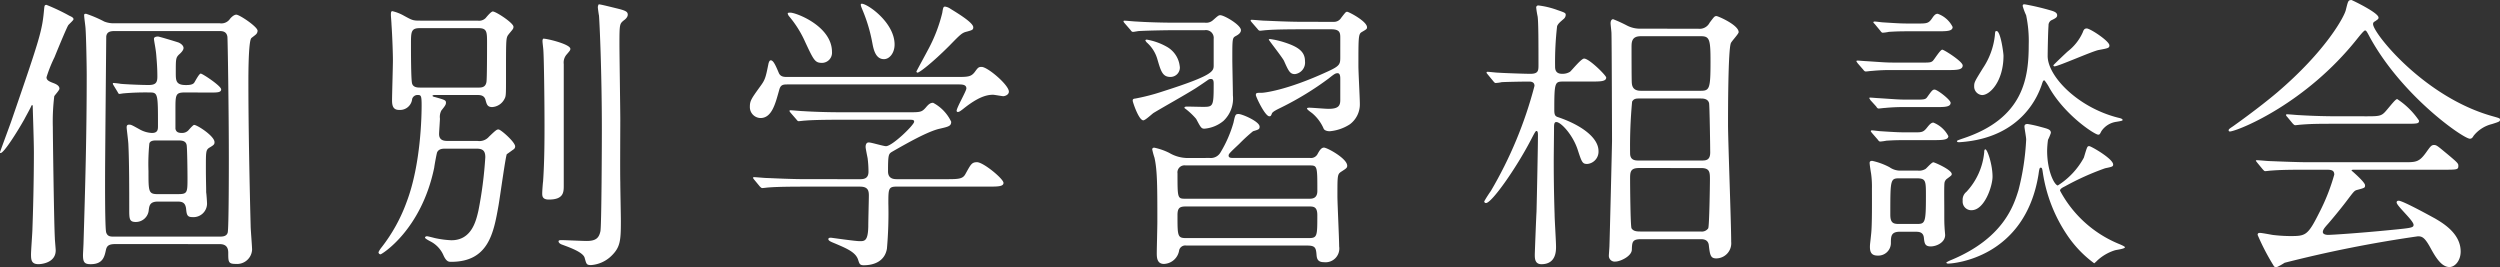 <svg xmlns="http://www.w3.org/2000/svg" preserveAspectRatio="none" width="330.785" height="35.372" viewBox="0 0 330.785 35.372"><rect x="0" y="0" width="330.785" height="35.372" fill="#333333" stroke="none"/><title>アセット 16</title><g id="レイヤー_2" data-name="レイヤー 2"><g id="teisei"><path d="M3.229,15.768c-.874,1.558-2.7,4.483-3.154,4.483C0,20.251,0,20.175,0,20.137s1.254-3.42,1.481-4.065C5.395,4.711,5.585,4.065,5.851,1.063c.038-.266.038-.418.3-.418A26.649,26.649,0,0,1,9.194,2.09c.342.151.532.266.532.456,0,.151-.646.684-.723.835-.342.646-1.558,3.609-1.785,4.18A18.143,18.143,0,0,0,6.154,10.22c0,.418.38.57.988.8.57.229.722.456.722.723,0,.189-.607.836-.684.987a27.75,27.75,0,0,0-.19,4.1c0,.95.152,12.576.267,14.666,0,.266.113,1.405.113,1.634,0,1.634-1.861,1.823-2.279,1.823-.912,0-.988-.531-.988-1.291,0-.532.19-2.964.19-3.458.076-2.014.19-6.155.19-10.03,0-1.634-.152-5.7-.152-6.117,0-.114-.038-.19-.152-.114C3.989,14.4,3.419,15.388,3.229,15.768ZM15.235,32.295c-.874,0-1.1.266-1.216.76-.19.874-.38,1.9-2.014,1.9-.76,0-1.025-.189-1.025-1.178,0-.266.075-1.443.075-1.747.229-7.562.418-14.248.418-22.113,0-1.33-.076-5.091-.151-6.079,0-.266-.19-1.52-.19-1.823,0-.19.114-.19.266-.19A16.135,16.135,0,0,1,13.792,2.85a3.377,3.377,0,0,0,1.405.228H29.065a1.38,1.38,0,0,0,1.33-.531c.038-.076.493-.608.873-.608.418,0,2.813,1.6,2.813,2.128a.692.692,0,0,1-.152.418c-.076.113-.57.455-.684.569-.38.494-.38,4.825-.38,5.852,0,5.547.151,13.412.3,19,0,.456.189,2.659.189,3.153a1.994,1.994,0,0,1-2.165,1.861c-.988,0-.988-.266-.988-1.481,0-1.1-.76-1.14-1.216-1.14Zm13.792-.988c.38,0,.95,0,1.1-.531.152-.494.152-8.929.152-9.8,0-6.231-.152-15.92-.19-16.109-.113-.76-.722-.76-1.14-.76H15.235c-.607,0-1.1.076-1.178.722,0,.151-.152,16.527-.152,17.819,0,.76-.038,7.675.152,8.131.189.531.57.531,1.1.531Zm-4.56-19.073c-1.254,0-1.254.3-1.254,2.318V17.06c.076.228.152.531.836.531a1.146,1.146,0,0,0,.874-.342c.229-.266.646-.722.76-.722.418,0,2.7,1.481,2.7,2.279,0,.3-.076.38-.723.76-.418.3-.418.532-.418,2.66,0,1.558.038,2.355.038,3.229.038.189.114,1.254.114,1.52a1.8,1.8,0,0,1-1.976,1.748c-.684,0-.722-.38-.8-1.14-.114-.836-.57-.912-1.178-.912H20.9c-1.063,0-1.14.531-1.216,1.1a1.718,1.718,0,0,1-1.71,1.6c-.874,0-.874-.418-.874-1.71,0-2.432,0-6.23-.113-8.511,0-.38-.229-2.089-.229-2.279,0-.266.076-.38.342-.38s.38.076,1.482.684a3.627,3.627,0,0,0,1.52.418c.8,0,.8-.494.8-.949,0-4.1,0-4.408-1.025-4.408a33.867,33.867,0,0,0-3.5.114c-.076,0-.494.076-.569.076-.114,0-.152-.076-.229-.228l-.532-.874c-.113-.19-.113-.19-.113-.267s.038-.076.076-.076a8.71,8.71,0,0,1,.987.114c.874.076,2.812.152,3.647.152.912,0,1.178-.267,1.178-1.1,0-1.141-.076-2.014-.151-2.926-.076-.874-.3-1.824-.3-2.09s.38-.3.532-.3,2.279.646,2.622.76c.266.076.76.38.76.76,0,.3-.342.646-.608.874-.418.418-.418.607-.418,2.394,0,1.025,0,1.634,1.33,1.634.3,0,.874,0,1.1-.3.114-.152.646-1.216.874-1.216s2.7,1.634,2.7,2.089c0,.418-.531.418-1.405.418Zm-.912,13.45c1.254,0,1.254-.189,1.254-2.2,0-.836-.038-3.952-.113-4.294-.114-.607-.723-.607-1.178-.607H20.9c-.418,0-1.025-.038-1.14.418a27.377,27.377,0,0,0-.114,3.647c0,2.735,0,3.039,1.254,3.039Z" fill="#fff"/><path d="M63.229,2.735a1.218,1.218,0,0,0,1.025-.342c.343-.418.761-.874.95-.874.418,0,2.735,1.52,2.735,2.014a.513.513,0,0,1-.075.3c-.076.152-.646.76-.723.95-.189.418-.189.912-.189,5.357,0,2.545,0,2.583-.229,3a1.948,1.948,0,0,1-1.6,1.026c-.646,0-.722-.38-.874-.912-.151-.646-.684-.684-1.1-.684H57.568c-.076,0-.342,0-.342.113,0,.076.228.152.3.152,1.33.38,1.481.418,1.481.76,0,.266-.151.456-.607,1.026a1.783,1.783,0,0,0-.19,1.063c0,.3-.113,1.748-.113,2.052,0,.912.76.912,1.216.912h3.875a1.666,1.666,0,0,0,1.52-.57c.912-.874,1.026-.95,1.254-.95.3,0,2.2,1.672,2.2,2.242a.462.462,0,0,1-.19.38c-.113.076-.836.607-.911.646-.152.19-.912,5.737-1.1,6.8-.646,3.647-1.329,7.447-6.269,7.447-.3,0-.608,0-.988-.8a3.738,3.738,0,0,0-1.748-1.9c-.151-.076-.722-.38-.722-.494,0-.076.076-.19.267-.19.113,0,.836.19.987.229a12.572,12.572,0,0,0,2.242.3c2.7,0,3.268-2.621,3.571-3.913a53.635,53.635,0,0,0,.912-7.067c0-.874-.343-1.14-1.179-1.14H58.974c-.38,0-.911,0-1.14.494-.076.228-.342,1.672-.38,2.014-1.71,8.282-6.953,11.475-7.1,11.475a.27.27,0,0,1-.267-.3,3.156,3.156,0,0,1,.418-.646,21.792,21.792,0,0,0,3.306-6c1.9-5.016,1.976-11.513,1.976-12.767s-.075-1.367-.493-1.367a.731.731,0,0,0-.761.531,1.613,1.613,0,0,1-1.709,1.444c-.723,0-.95-.418-.95-1.254,0-.76.114-4.483.114-5.319,0-.912-.076-3.115-.19-4.787,0-.19-.076-1.026-.076-1.178,0-.3,0-.532.19-.532a5.733,5.733,0,0,1,1.405.532c1.179.646,1.292.722,2.166.722Zm.038,8.853c.418,0,.987,0,1.1-.76.076-.456.076-4.331.076-5.129,0-1.482,0-1.976-1.14-1.976H55.555c-1.178,0-1.178.493-1.178,2.165,0,.8,0,4.749.151,5.167.152.532.761.532,1.064.532Zm12.2-5.129c0,.189-.076.266-.532.8a1.6,1.6,0,0,0-.342,1.216V24.582c0,.874-.038,1.823-1.976,1.823-.874,0-.874-.493-.874-.836,0-.266.076-1.329.114-1.558.189-2.659.189-5.812.189-7.408,0-3.382-.076-8.967-.151-9.917,0-.189-.114-1.025-.114-1.216a.563.563,0,0,1,.076-.342C72.006,5.015,75.464,5.813,75.464,6.459ZM81.732,1.14c1.064.266,1.33.418,1.33.8s-.418.684-.532.76c-.531.456-.569.456-.569,3.039,0,1.634.113,8.739.113,10.183,0,1.292-.037,6.991,0,8.169,0,.836.076,4.445.076,5.167,0,2.584-.076,3.458-1.254,4.6a4.29,4.29,0,0,1-2.7,1.216c-.607,0-.607-.152-.836-.95-.189-.76-2.052-1.405-2.964-1.747-.228-.076-.493-.229-.493-.456,0-.152.266-.152.418-.152.342,0,2.773.114,3.3.114,1.254,0,1.634-.418,1.824-1.292.152-.8.189-11.893.189-13.374,0-7.675-.3-14.21-.38-15.159-.037-.152-.151-.95-.151-1.1a.734.734,0,0,1,.114-.38C79.339.532,81.391,1.063,81.732,1.14Z" fill="#fff"/><path d="M126.535,10.182c1.482,0,1.937,0,2.432-.646.418-.57.494-.684.912-.684.8,0,3.609,2.394,3.609,3.268,0,.418-.494.607-.76.607-.114,0-1.178-.189-1.33-.189-.912,0-2.052.342-3.989,1.9-.3.228-.494.38-.684.38a.164.164,0,0,1-.152-.152c0-.418,1.292-2.621,1.292-2.963,0-.494-.494-.532-1.026-.532h-22.53c-.684,0-1.025,0-1.216.76-.494,1.748-.95,3.686-2.47,3.686a1.444,1.444,0,0,1-1.405-1.481c0-.8.189-1.064,1.367-2.7.646-.873.722-1.14,1.1-3.039.038-.114.114-.418.3-.418.342,0,.646.684,1.063,1.672.229.531.722.531,1.1.531Zm-12.8,13.526c.456,0,1.178,0,1.178-.987a14.061,14.061,0,0,0-.114-1.786c-.114-.57-.266-1.33-.266-1.481,0-.114,0-.608.418-.608.342,0,1.938.494,2.279.494.836,0,3.724-2.812,3.724-3.229,0-.267-.19-.267-.722-.267H111.3c-.912,0-3.5,0-4.787.114-.152,0-.685.076-.836.076-.114,0-.19-.076-.3-.228l-.76-.874c-.151-.19-.151-.19-.151-.267s.075-.075.113-.075c.267,0,1.406.113,1.672.113,1.1.076,3.078.152,5.243.152h8.587c1.71,0,1.862,0,2.432-.646.38-.456.608-.608.95-.608a5.472,5.472,0,0,1,2.394,2.508c0,.569-.342.646-1.481.912-1.6.342-4.446,1.976-6.308,3.039-.494.3-.57.342-.57,2.622,0,1.025.836,1.025,1.216,1.025h6.573c1.558,0,2.09-.038,2.432-.646.722-1.292.836-1.6,1.558-1.6.836,0,3.5,2.2,3.5,2.735,0,.494-.76.494-2.014.494h-12.12c-1.1,0-1.1.3-1.1,2.241a53.828,53.828,0,0,1-.189,5.965c-.266,1.6-1.6,2.2-3.078,2.2-.531,0-.569-.228-.722-.684-.3-1.026-1.481-1.521-3.077-2.2-.456-.189-.874-.342-.874-.569,0-.19.228-.19.342-.19.076,0,3.191.456,3.8.456.646,0,1.1,0,1.14-1.937,0-.836.076-3.534.076-4.1,0-.646-.114-1.178-1.178-1.178h-7.295c-.912,0-3.5,0-4.825.113-.114,0-.646.076-.8.076-.114,0-.19-.076-.343-.228l-.722-.874c-.151-.19-.151-.19-.151-.266s.075-.076.113-.076c.267,0,1.406.113,1.672.113,1.1.038,3.078.152,5.243.152ZM104.574,1.672c.76,0,5.51,1.785,5.51,5.205a1.34,1.34,0,0,1-1.292,1.443c-.95,0-1.1-.3-2.242-2.735a14.152,14.152,0,0,0-2.2-3.5c-.038-.076-.152-.267-.114-.342S104.5,1.672,104.574,1.672Zm13.792,4.217c0,1.14-.684,1.938-1.405,1.938-1.178,0-1.406-1.443-1.558-2.241a20.975,20.975,0,0,0-1.292-4.293c-.038-.114-.3-.646-.19-.76C114.263.151,118.366,2.773,118.366,5.889Zm10.411-2.279c0,.342-.152.38-.836.57-.646.151-.836.342-2.318,1.861-2.355,2.355-3.989,3.571-4.217,3.571a.164.164,0,0,1-.152-.152c0-.038,1.33-2.47,1.482-2.773a20.306,20.306,0,0,0,1.938-4.977c.113-.723.151-.836.38-.836a1.724,1.724,0,0,1,.722.3C126.764,1.785,128.777,3,128.777,3.609Z" fill="#fff"/><path d="M159.408,3a1.339,1.339,0,0,0,1.1-.342c.607-.531.722-.646.949-.646.532,0,2.736,1.292,2.736,1.976,0,.342-.3.57-.646.76-.494.266-.494.266-.494,3.153,0,.684.076,3.951.076,4.711A4.058,4.058,0,0,1,161.878,16a4.542,4.542,0,0,1-2.508,1.026c-.417,0-.493-.152-1.1-1.292a9.145,9.145,0,0,0-1.558-1.444c0-.189.228-.189.38-.189.3,0,1.71.038,2.014.038,1.406,0,1.481,0,1.481-2.964,0-.342,0-.722-.342-.722a.565.565,0,0,0-.342.076c-.38.266-1.216.836-1.748,1.178-1.52.949-3.989,2.317-5.509,3.229-.189.113-1.1.987-1.368.987-.607,0-1.405-2.432-1.405-2.583,0-.229.076-.267.342-.3a27.271,27.271,0,0,0,3.647-.949c6.688-2.128,6.725-2.66,6.725-3.458v-3.5a1.032,1.032,0,0,0-1.178-1.14H155.5c-.912,0-3.457.038-4.787.114-.114,0-.684.113-.8.113-.152,0-.229-.113-.342-.266l-.76-.874c-.152-.189-.152-.189-.152-.266s.076-.076.152-.076c.228,0,1.367.114,1.634.114,1.1.076,3.077.151,5.243.151Zm-3.3,5.813a1.243,1.243,0,0,1-1.254,1.367c-1.026,0-1.254-.76-1.71-2.317a4.649,4.649,0,0,0-1.406-2.241,1.151,1.151,0,0,1-.189-.267c0-.038.038-.113.189-.113a8.161,8.161,0,0,1,2.584.911A3.386,3.386,0,0,1,156.1,8.814ZM160.055,20.9a1.476,1.476,0,0,0,1.405-.684,16.156,16.156,0,0,0,1.748-3.989c.228-1.064.266-1.141.684-1.141.456,0,2.773.988,2.773,1.672,0,.342-.113.38-.873.608a22.1,22.1,0,0,0-1.824,1.672c-1.292,1.216-1.405,1.329-1.405,1.558,0,.3.342.3.569.3h10.183a.978.978,0,0,0,1.026-.532c.189-.342.455-.836.835-.836.418,0,3.078,1.444,3.078,2.395,0,.266-.076.342-.8.8-.494.342-.494.455-.494,3.229,0,.949.229,5.623.229,6.648a1.819,1.819,0,0,1-2.015,2.09c-.911,0-.949-.57-.987-1.1-.076-.8-.19-1.1-1.216-1.1h-16a.833.833,0,0,0-.949.608,2.117,2.117,0,0,1-2.014,1.823c-.95,0-.95-.911-.95-1.443,0-.57.076-3.457.076-4.1,0-4.6,0-6.839-.38-8.511a9.35,9.35,0,0,1-.3-1.1c0-.152.113-.229.266-.229a8.128,8.128,0,0,1,1.976.685,4.863,4.863,0,0,0,2.355.684Zm-3.191.988a.934.934,0,0,0-1.064,1.063c0,3.306,0,3.344,1.064,3.344h16.375c.342,0,1.064,0,1.064-1.026,0-3.343,0-3.381-1.064-3.381ZM173.2,31.5c1.1,0,1.1-.3,1.1-3.04,0-1.063-.456-1.14-1.026-1.14H156.863c-.8,0-1.064.229-1.064,1.14,0,2.736,0,3.04,1.1,3.04Zm3.268-28.609a1.1,1.1,0,0,0,.988-.532c.569-.722.607-.8.8-.8s2.621,1.254,2.621,2.052c0,.228-.075.266-.722.646-.418.267-.418.684-.418,4.483,0,.8.19,4.331.19,4.978a3.29,3.29,0,0,1-1.33,2.735,5.833,5.833,0,0,1-2.659.912c-.418,0-.723-.152-.8-.342a5.514,5.514,0,0,0-1.482-2.014c-.076-.076-.722-.494-.722-.646,0-.114.266-.114.3-.114.342,0,2.128.152,2.546.152,1.33,0,1.558-.418,1.558-1.178V10.448c0-.229,0-.76-.342-.76-.266,0-.38.038-1.178.684a40.524,40.524,0,0,1-6.193,3.8c-.532.266-1.216.569-1.33.836-.113.3-.151.38-.342.38-.569,0-1.785-2.584-1.785-2.812,0-.3.113-.3.836-.3.151,0,3.153-.266,8.662-2.812,1.672-.76,1.672-.987,1.672-1.976V5.053c0-.646,0-1.178-1.178-1.178h-3.837c-.912,0-3.458,0-4.788.114-.113,0-.684.076-.8.076-.151,0-.228-.076-.342-.229l-.76-.873c-.152-.19-.152-.19-.152-.267s.076-.076.152-.076c.228,0,1.406.114,1.672.114,1.063.038,3.039.152,5.205.152Zm-3.8,5.205a1.535,1.535,0,0,1-1.33,1.709c-.646,0-.836-.38-1.443-1.747-.19-.418-2.015-2.736-2.015-2.812s.114-.076.19-.076a10.808,10.808,0,0,1,1.824.418C171.795,6.192,172.669,6.839,172.669,8.093Z" fill="#fff"/><path d="M206.871,10.79c-1.14,0-1.216.076-1.216,3.762,0,.646.113.836.494.949,3.039,1.026,5.356,2.7,5.356,4.483a1.635,1.635,0,0,1-1.481,1.71c-.646,0-.722-.189-1.292-1.937-.646-1.937-2.2-3.609-2.812-3.609-.3,0-.3.38-.3.8,0,.607-.038,3.571-.038,4.255,0,1.14,0,3.609.114,7.182,0,.607.189,3.571.189,4.255,0,.57,0,2.317-1.937,2.317-.874,0-.874-.8-.874-1.254,0-.266.19-5.129.229-5.7.037-1.367.189-8.586.189-10.106,0-.189,0-.569-.189-.569-.114,0-.19.114-.761,1.216-1.937,3.724-5.167,8.32-5.927,8.32a.218.218,0,0,1-.228-.228,16.061,16.061,0,0,1,.873-1.368,54.473,54.473,0,0,0,5.775-13.905c0-.57-.531-.57-.76-.57-.76,0-2.773.038-3.571.076a5.03,5.03,0,0,1-.8.113c-.114,0-.19-.075-.342-.266l-.722-.874c-.152-.189-.152-.189-.152-.228A.122.122,0,0,1,196.8,9.5c.228,0,1.178.114,1.405.114.418.038,3.382.152,4.294.152,1.025,0,1.063-.418,1.063-1.1,0-2.812,0-5.774-.114-6.5a10.831,10.831,0,0,1-.189-1.178.269.269,0,0,1,.3-.266,11.238,11.238,0,0,1,2.508.608c.987.342,1.1.38,1.1.646a.738.738,0,0,1-.228.494c-.57.494-.761.646-.912.987a41.472,41.472,0,0,0-.267,5.319c0,.3,0,.988.912.988a1.877,1.877,0,0,0,1.064-.267c.266-.228,1.481-1.748,1.861-1.748.684,0,2.926,2.242,2.926,2.508,0,.532-.76.532-2.052.532ZM224.69,3.8a1.48,1.48,0,0,0,1.52-.8c.608-.8.646-.873.912-.873.189,0,2.926,1.178,2.926,2.127,0,.229-.912,1.178-1.026,1.444-.38.873-.38,9.346-.38,10.752,0,2.2.418,13.07.418,15.54a2,2,0,0,1-1.976,2.2c-.76,0-.836-.456-.988-1.785-.113-.76-.8-.76-1.1-.76h-7.827c-1.216,0-1.216.38-1.254,1.405-.037.874-1.558,1.558-2.165,1.558a.77.77,0,0,1-.874-.836c0-.113.076-1.063.076-1.254.038-.911.342-13.487.342-13.867,0-.532-.038-13.45-.076-14.286,0-.189-.114-1.063-.114-1.292s.076-.531.343-.531a18.783,18.783,0,0,1,1.823.835,3.732,3.732,0,0,0,1.748.418Zm-7.751,9.232c-.418,0-.76,0-.988.418a63.226,63.226,0,0,0-.266,6.84c0,.949.722.949,1.14.949h8.359c.531,0,1.1-.038,1.1-1.063,0-.684-.076-6.27-.152-6.535-.151-.608-.836-.608-1.063-.608Zm-.076,9.2c-1.178,0-1.178.569-1.178,1.481,0,.57.038,6.231.19,6.5.228.342.569.418,1.14.418h8.017a1.029,1.029,0,0,0,.988-.418c.151-.266.228-5.851.228-6.421,0-.988,0-1.558-1.178-1.558Zm.229-17.439c-1.216,0-1.216.8-1.216,1.481,0,.494,0,4.521.037,4.711.038.532.267,1.026,1.179,1.026h7.979c1.14,0,1.254-.342,1.254-3.875,0-2.888-.114-3.344-1.254-3.344Z" fill="#fff"/><path d="M254.105,8.282c1.216,0,1.367,0,1.634-.228.228-.229.987-1.482,1.253-1.482.229,0,2.7,1.559,2.7,2.09,0,.608-.836.608-2.09.608h-7.143a24.666,24.666,0,0,0-2.774.113c-.151,0-.684.076-.8.076-.151,0-.228-.076-.342-.228l-.76-.874c-.114-.19-.151-.19-.151-.266,0-.038.037-.076.151-.076.152,0,.988.076,1.14.076,2.318.151,2.584.189,3.724.189Zm-.761,4.9c1.292,0,1.444,0,1.71-.418.494-.684.646-.912.912-.912.38,0,2.128,1.368,2.128,1.748,0,.57-.8.57-2.052.57h-3.876a24.65,24.65,0,0,0-2.773.113c-.151,0-.684.076-.8.076-.151,0-.228-.076-.342-.266l-.76-.836c-.114-.19-.152-.229-.152-.266,0-.076.038-.076.152-.076.152,0,.987.076,1.14.076,2.317.151,2.584.189,3.686.189Zm-1.937,17.478c-1.216,0-1.216.607-1.216,1.558a1.665,1.665,0,0,1-1.747,1.6c-.761,0-1.026-.38-1.026-1.14,0-.38.038-.494.152-1.634.151-1.178.113-4.673.113-6.117a12.48,12.48,0,0,0-.113-1.976c-.038-.19-.19-1.178-.19-1.368,0-.113,0-.3.342-.3a9.055,9.055,0,0,1,2.28.836,2.469,2.469,0,0,0,1.558.456h2.2a1.635,1.635,0,0,0,1.026-.229c.152-.113.8-.873,1.025-.873.152,0,2.432.987,2.432,1.558,0,.151-.038.189-.607.607a.846.846,0,0,0-.342.494c-.076.3-.038,2.432-.038,3.647,0,1.52,0,1.672.038,2.317,0,.114.076.95.076.988,0,1.025-1.179,1.52-1.9,1.52-.76,0-.836-.38-.912-1.14-.075-.8-.722-.8-1.1-.8Zm1.824-13.146c1.063,0,1.254,0,1.785-.684.418-.532.608-.607.8-.607a3.817,3.817,0,0,1,1.977,1.785c0,.532-.836.532-2.09.532h-3.344c-.95,0-1.6,0-2.773.076a6.714,6.714,0,0,1-.8.113c-.152,0-.229-.113-.342-.266l-.761-.874c-.113-.151-.151-.189-.151-.228,0-.076.076-.114.151-.114.152,0,.988.114,1.141.114,2.317.151,2.583.151,3.723.151Zm.38-14.4c1.367,0,1.558,0,2.052-.722.3-.456.494-.57.722-.57a3.5,3.5,0,0,1,1.976,1.748c0,.57-.8.57-2.052.57H252.7c-.95,0-1.558,0-2.773.075a5.751,5.751,0,0,1-.8.114c-.152,0-.229-.114-.342-.266l-.722-.874c-.152-.152-.19-.19-.19-.228,0-.076.076-.114.152-.114.189,0,.987.114,1.14.114,2.317.151,2.583.151,3.724.151Zm-.114,26.52c1.216,0,1.33,0,1.33-3.685,0-2.09,0-2.356-1.292-2.356h-2.09c-1.33,0-1.33,0-1.33,4.825,0,1.216.532,1.216,1.292,1.216Zm22.227-8.776c.456-1.52.456-1.52.722-1.52.229,0,3.154,1.672,3.154,2.432,0,.266-.114.3-1.064.494a35.082,35.082,0,0,0-5.319,2.394c-.38.189-.646.342-.646.569a15.5,15.5,0,0,0,7.751,7.029c.189.076.836.342.836.456,0,.228-1.178.342-1.368.418a6.107,6.107,0,0,0-2.279,1.33,3.873,3.873,0,0,1-.418.38,15.023,15.023,0,0,1-3.571-3.724,20.1,20.1,0,0,1-3.229-8.283c-.076-.531-.114-.646-.267-.646s-.189.076-.3.874c-1.786,11.132-11.36,11.816-11.93,11.816-.076,0-.267,0-.267-.152a3.815,3.815,0,0,1,.684-.342c6.915-2.888,8.245-7.257,8.854-9.2a32.86,32.86,0,0,0,1.025-6.725c0-.3-.228-1.481-.228-1.71s.113-.342.418-.342a15.823,15.823,0,0,1,1.709.38c.988.267,1.368.342,1.368.8a6.542,6.542,0,0,1-.38.912,11.9,11.9,0,0,0-.114,1.443c0,2.7.95,4.521,1.406,4.6A9.906,9.906,0,0,0,275.724,20.858Zm-16.793-2.2c0-.076.607-.267.684-.3,8.207-2.659,8.814-8.131,8.814-12.462a16.541,16.541,0,0,0-.342-3.875A7.93,7.93,0,0,1,267.631.8c0-.229.114-.229.267-.229a33.276,33.276,0,0,1,3.533.836c.38.114.76.267.76.608,0,.266-.152.38-.8.684a.768.768,0,0,0-.342.684c-.076.988-.114,3.724-.114,4.027,0,2.7,4.027,6.839,9.347,8.169.342.076.57.152.57.3,0,.076-.076.114-.761.229a2.856,2.856,0,0,0-2.051,1.254c-.19.38-.229.456-.418.456-.456,0-4.37-2.546-6.459-6.193a6.353,6.353,0,0,0-.646-.988c-.189,0-.189.038-.418.723-.342.911-2.355,6.839-10.677,7.446C259.311,18.807,258.931,18.883,258.931,18.655Zm1.938,9.156a1.137,1.137,0,0,1-1.178-1.254,1.33,1.33,0,0,1,.494-1.178,8.885,8.885,0,0,0,2.355-5.243c0-.076,0-.38.151-.38.267,0,.95,2.014.95,3.609C263.642,24.62,262.578,27.812,260.868,27.812Zm1.405-15.235A1.13,1.13,0,0,1,261.21,11.4c0-.531.114-.684,1.14-2.355a9.642,9.642,0,0,0,1.6-4.369c.038-.493.038-.569.229-.569.531,0,.912,2.925.912,3.267C265.086,10.752,263.3,12.576,262.273,12.576Zm13.3-8.283c.113-.342.228-.531.531-.531.456,0,3,1.671,3,2.241,0,.342-.152.38-1.406.607-.836.152-5.356,2.166-5.851,2.166a.14.14,0,0,1-.152-.152c0-.038,1.748-1.709,1.938-1.861A6.565,6.565,0,0,0,275.572,4.293Z" fill="#fff"/><path d="M294.88,17.249c0-.152.114-.228.57-.532.266-.189,3.382-2.394,5.852-4.483,6.5-5.547,8.891-10.068,9.08-10.9.3-1.179.3-1.33.76-1.33.038,0,3.571,1.672,3.571,2.317,0,.19-.075.229-.455.494-.229.114-.267.228-.267.38,0,1.178,6.726,9.612,15.729,12.158,1.064.3,1.064.3,1.064.493,0,.229-.114.267-1.064.57a4.465,4.465,0,0,0-2.432,1.558c-.151.267-.266.38-.493.38-.836,0-8.929-5.585-13.223-13.412-.418-.8-.494-.911-.646-.911s-.76.76-1.064,1.14c-6.725,8.435-15.273,11.93-16.641,12.2C295.108,17.4,294.88,17.439,294.88,17.249Zm10.449,5.205c-2.812,0-3.762.038-4.788.114-.113,0-.684.076-.8.076-.151,0-.189-.076-.342-.229l-.722-.874c-.076-.113-.19-.228-.19-.266,0-.076.076-.076.152-.076.266,0,1.444.114,1.672.114,1.861.076,3.875.152,5.205.152h12.538c1.6,0,2.014,0,2.926-1.254.57-.8.722-1.026,1.063-1.026.3,0,.418.076,1.292.8,1.938,1.6,1.938,1.634,1.938,1.976,0,.494-.189.494-1.976.494H311.674c-.38,0-.532,0-.532.114,0,0,1.786,1.52,1.786,1.938,0,.342,0,.342-1.14.646-.3.113-.38.228-1.33,1.481-.8,1.063-2.355,2.926-2.584,3.153-.151.19-.531.57-.531.912s.531.38.684.38c.494,0,4.065-.229,8.283-.646,2.735-.266,3.039-.3,3.039-.684,0-.569-2.241-2.508-2.241-2.963,0-.19.151-.229.266-.229.569,0,4.331,2.09,4.825,2.355,1.025.608,3.382,1.976,3.382,4.369,0,1.216-.76,2.052-1.482,2.052-1.1,0-1.9-1.405-2.583-2.659-.723-1.292-1.064-1.406-1.6-1.406a166.226,166.226,0,0,0-17.63,3.5,7.916,7.916,0,0,1-1.1.607.432.432,0,0,1-.38-.266,30.065,30.065,0,0,1-2.09-4.027c0-.266.189-.266.3-.266.267,0,1.444.228,1.672.266a20.093,20.093,0,0,0,2.242.152c2.127,0,2.394,0,3.951-3.116a26.571,26.571,0,0,0,1.976-5.015c0-.646-.494-.646-1.14-.646Zm7.9-7.066c1.862,0,1.938-.076,2.7-.988.608-.722,1.064-1.292,1.254-1.292a10.293,10.293,0,0,1,2.888,2.85c0,.418-.189.418-2.014.418h-8.738c-2.318,0-3.42,0-4.825.114-.114,0-.685.076-.8.076s-.19-.076-.343-.229l-.722-.874c-.151-.151-.151-.189-.151-.266,0-.038.038-.076.113-.076.267,0,1.444.114,1.672.114,1.862.114,3.686.152,5.205.152Z" fill="#fff"/></g></g></svg>